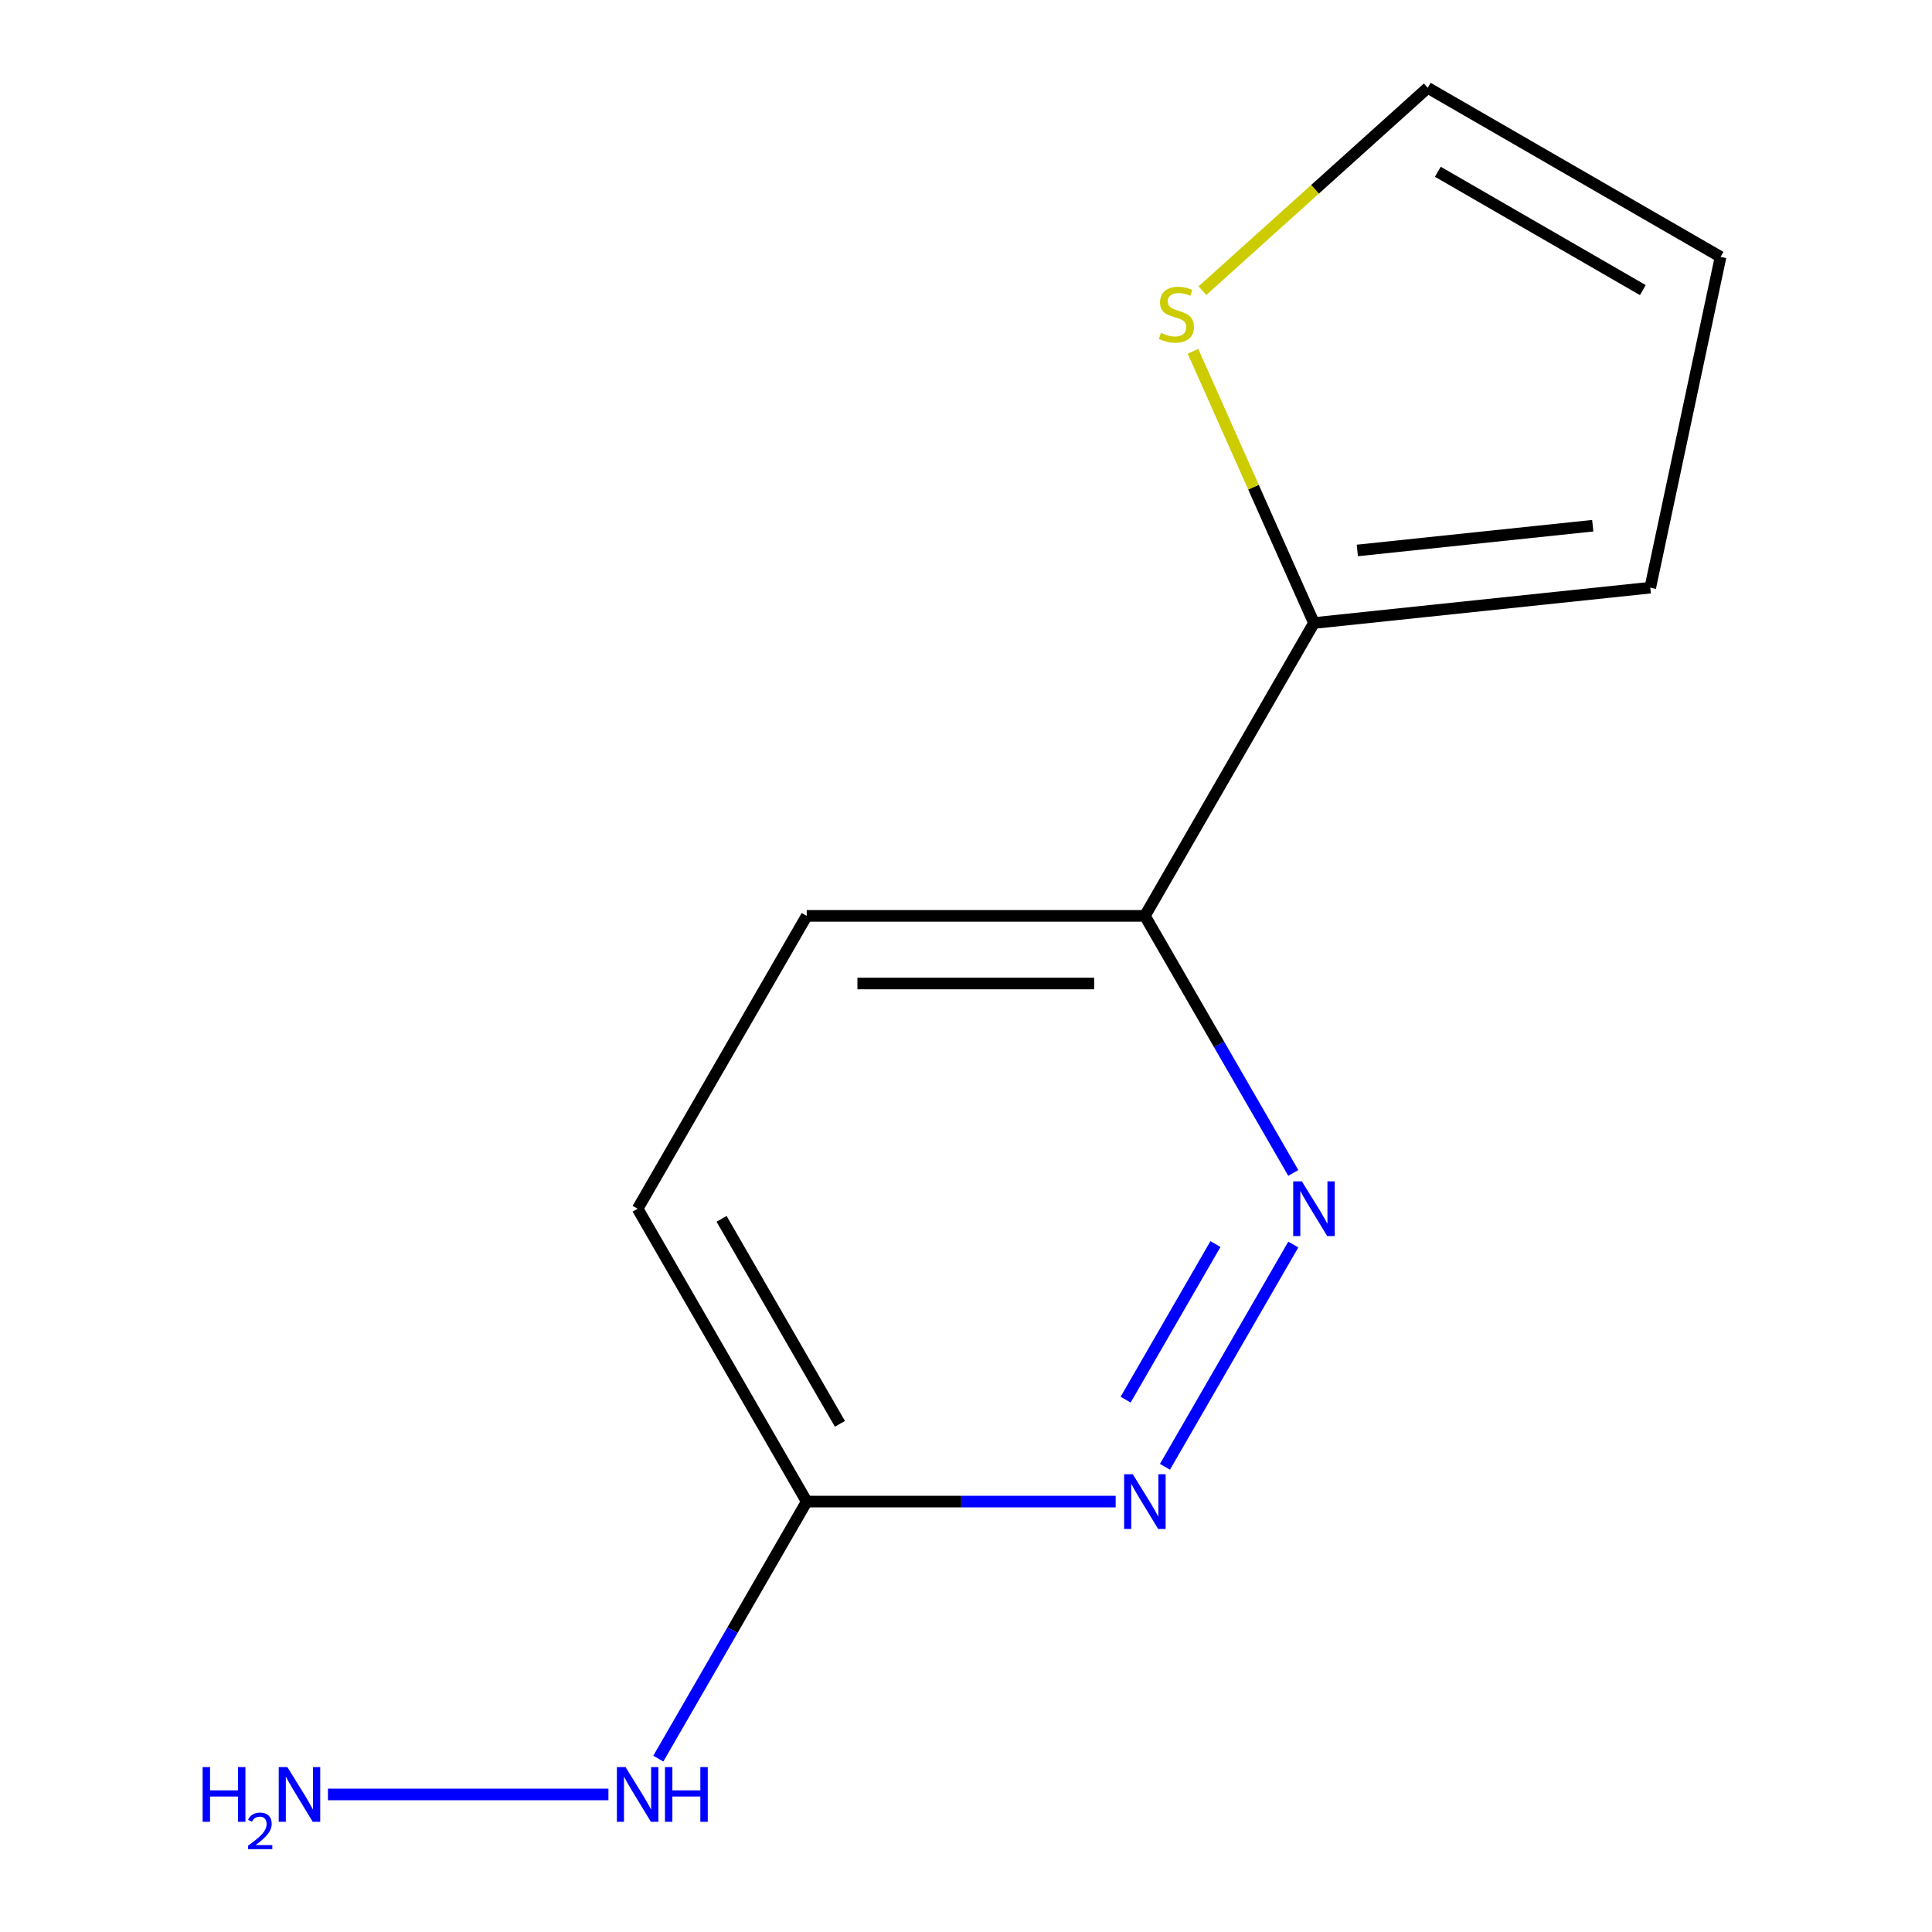 <?xml version='1.0' encoding='iso-8859-1'?>
<svg version='1.1' baseProfile='full'
              xmlns='http://www.w3.org/2000/svg'
                      xmlns:rdkit='http://www.rdkit.org/xml'
                      xmlns:xlink='http://www.w3.org/1999/xlink'
                  xml:space='preserve'
width='1000px' height='1000px' viewBox='0 0 1000 1000'>
<!-- END OF HEADER -->
<rect style='opacity:1.0;fill:#FFFFFF;stroke:none' width='1000' height='1000' x='0' y='0'> </rect>
<path class='bond-0' d='M 669.401,644.173 L 602.98,759.218' style='fill:none;fill-rule:evenodd;stroke:#0000FF;stroke-width:6px;stroke-linecap:butt;stroke-linejoin:miter;stroke-opacity:1' />
<path class='bond-0' d='M 629.121,643.926 L 582.626,724.458' style='fill:none;fill-rule:evenodd;stroke:#0000FF;stroke-width:6px;stroke-linecap:butt;stroke-linejoin:miter;stroke-opacity:1' />
<path class='bond-2' d='M 669.401,607.101 L 630.994,540.578' style='fill:none;fill-rule:evenodd;stroke:#0000FF;stroke-width:6px;stroke-linecap:butt;stroke-linejoin:miter;stroke-opacity:1' />
<path class='bond-2' d='M 630.994,540.578 L 592.587,474.055' style='fill:none;fill-rule:evenodd;stroke:#000000;stroke-width:6px;stroke-linecap:butt;stroke-linejoin:miter;stroke-opacity:1' />
<path class='bond-3' d='M 577.471,777.219 L 497.513,777.219' style='fill:none;fill-rule:evenodd;stroke:#0000FF;stroke-width:6px;stroke-linecap:butt;stroke-linejoin:miter;stroke-opacity:1' />
<path class='bond-3' d='M 497.513,777.219 L 417.555,777.219' style='fill:none;fill-rule:evenodd;stroke:#000000;stroke-width:6px;stroke-linecap:butt;stroke-linejoin:miter;stroke-opacity:1' />
<path class='bond-1' d='M 680.103,322.473 L 592.587,474.055' style='fill:none;fill-rule:evenodd;stroke:#000000;stroke-width:6px;stroke-linecap:butt;stroke-linejoin:miter;stroke-opacity:1' />
<path class='bond-4' d='M 680.103,322.473 L 648.793,252.151' style='fill:none;fill-rule:evenodd;stroke:#000000;stroke-width:6px;stroke-linecap:butt;stroke-linejoin:miter;stroke-opacity:1' />
<path class='bond-4' d='M 648.793,252.151 L 617.484,181.829' style='fill:none;fill-rule:evenodd;stroke:#CCCC00;stroke-width:6px;stroke-linecap:butt;stroke-linejoin:miter;stroke-opacity:1' />
<path class='bond-5' d='M 680.103,322.473 L 854.176,304.177' style='fill:none;fill-rule:evenodd;stroke:#000000;stroke-width:6px;stroke-linecap:butt;stroke-linejoin:miter;stroke-opacity:1' />
<path class='bond-5' d='M 702.554,284.914 L 824.405,272.107' style='fill:none;fill-rule:evenodd;stroke:#000000;stroke-width:6px;stroke-linecap:butt;stroke-linejoin:miter;stroke-opacity:1' />
<path class='bond-8' d='M 592.587,474.055 L 417.555,474.055' style='fill:none;fill-rule:evenodd;stroke:#000000;stroke-width:6px;stroke-linecap:butt;stroke-linejoin:miter;stroke-opacity:1' />
<path class='bond-8' d='M 566.332,509.061 L 443.81,509.061' style='fill:none;fill-rule:evenodd;stroke:#000000;stroke-width:6px;stroke-linecap:butt;stroke-linejoin:miter;stroke-opacity:1' />
<path class='bond-9' d='M 417.555,777.219 L 379.148,843.742' style='fill:none;fill-rule:evenodd;stroke:#000000;stroke-width:6px;stroke-linecap:butt;stroke-linejoin:miter;stroke-opacity:1' />
<path class='bond-9' d='M 379.148,843.742 L 340.741,910.265' style='fill:none;fill-rule:evenodd;stroke:#0000FF;stroke-width:6px;stroke-linecap:butt;stroke-linejoin:miter;stroke-opacity:1' />
<path class='bond-12' d='M 417.555,777.219 L 330.039,625.637' style='fill:none;fill-rule:evenodd;stroke:#000000;stroke-width:6px;stroke-linecap:butt;stroke-linejoin:miter;stroke-opacity:1' />
<path class='bond-12' d='M 434.744,736.978 L 373.483,630.871' style='fill:none;fill-rule:evenodd;stroke:#000000;stroke-width:6px;stroke-linecap:butt;stroke-linejoin:miter;stroke-opacity:1' />
<path class='bond-6' d='M 622.367,150.458 L 680.676,97.956' style='fill:none;fill-rule:evenodd;stroke:#CCCC00;stroke-width:6px;stroke-linecap:butt;stroke-linejoin:miter;stroke-opacity:1' />
<path class='bond-6' d='M 680.676,97.956 L 738.985,45.455' style='fill:none;fill-rule:evenodd;stroke:#000000;stroke-width:6px;stroke-linecap:butt;stroke-linejoin:miter;stroke-opacity:1' />
<path class='bond-7' d='M 854.176,304.177 L 890.567,132.97' style='fill:none;fill-rule:evenodd;stroke:#000000;stroke-width:6px;stroke-linecap:butt;stroke-linejoin:miter;stroke-opacity:1' />
<path class='bond-13' d='M 738.985,45.455 L 890.567,132.97' style='fill:none;fill-rule:evenodd;stroke:#000000;stroke-width:6px;stroke-linecap:butt;stroke-linejoin:miter;stroke-opacity:1' />
<path class='bond-13' d='M 744.219,88.898 L 850.326,150.159' style='fill:none;fill-rule:evenodd;stroke:#000000;stroke-width:6px;stroke-linecap:butt;stroke-linejoin:miter;stroke-opacity:1' />
<path class='bond-10' d='M 417.555,474.055 L 330.039,625.637' style='fill:none;fill-rule:evenodd;stroke:#000000;stroke-width:6px;stroke-linecap:butt;stroke-linejoin:miter;stroke-opacity:1' />
<path class='bond-11' d='M 314.924,928.801 L 169.746,928.801' style='fill:none;fill-rule:evenodd;stroke:#0000FF;stroke-width:6px;stroke-linecap:butt;stroke-linejoin:miter;stroke-opacity:1' />
<path  class='atom-0' d='M 673.843 611.477
L 683.123 626.477
Q 684.043 627.957, 685.523 630.637
Q 687.003 633.317, 687.083 633.477
L 687.083 611.477
L 690.843 611.477
L 690.843 639.797
L 686.963 639.797
L 677.003 623.397
Q 675.843 621.477, 674.603 619.277
Q 673.403 617.077, 673.043 616.397
L 673.043 639.797
L 669.363 639.797
L 669.363 611.477
L 673.843 611.477
' fill='#0000FF'/>
<path  class='atom-1' d='M 586.327 763.059
L 595.607 778.059
Q 596.527 779.539, 598.007 782.219
Q 599.487 784.899, 599.567 785.059
L 599.567 763.059
L 603.327 763.059
L 603.327 791.379
L 599.447 791.379
L 589.487 774.979
Q 588.327 773.059, 587.087 770.859
Q 585.887 768.659, 585.527 767.979
L 585.527 791.379
L 581.847 791.379
L 581.847 763.059
L 586.327 763.059
' fill='#0000FF'/>
<path  class='atom-5' d='M 600.911 172.294
Q 601.231 172.414, 602.551 172.974
Q 603.871 173.534, 605.311 173.894
Q 606.791 174.214, 608.231 174.214
Q 610.911 174.214, 612.471 172.934
Q 614.031 171.614, 614.031 169.334
Q 614.031 167.774, 613.231 166.814
Q 612.471 165.854, 611.271 165.334
Q 610.071 164.814, 608.071 164.214
Q 605.551 163.454, 604.031 162.734
Q 602.551 162.014, 601.471 160.494
Q 600.431 158.974, 600.431 156.414
Q 600.431 152.854, 602.831 150.654
Q 605.271 148.454, 610.071 148.454
Q 613.351 148.454, 617.071 150.014
L 616.151 153.094
Q 612.751 151.694, 610.191 151.694
Q 607.431 151.694, 605.911 152.854
Q 604.391 153.974, 604.431 155.934
Q 604.431 157.454, 605.191 158.374
Q 605.991 159.294, 607.111 159.814
Q 608.271 160.334, 610.191 160.934
Q 612.751 161.734, 614.271 162.534
Q 615.791 163.334, 616.871 164.974
Q 617.991 166.574, 617.991 169.334
Q 617.991 173.254, 615.351 175.374
Q 612.751 177.454, 608.391 177.454
Q 605.871 177.454, 603.951 176.894
Q 602.071 176.374, 599.831 175.454
L 600.911 172.294
' fill='#CCCC00'/>
<path  class='atom-10' d='M 323.779 914.641
L 333.059 929.641
Q 333.979 931.121, 335.459 933.801
Q 336.939 936.481, 337.019 936.641
L 337.019 914.641
L 340.779 914.641
L 340.779 942.961
L 336.899 942.961
L 326.939 926.561
Q 325.779 924.641, 324.539 922.441
Q 323.339 920.241, 322.979 919.561
L 322.979 942.961
L 319.299 942.961
L 319.299 914.641
L 323.779 914.641
' fill='#0000FF'/>
<path  class='atom-10' d='M 344.179 914.641
L 348.019 914.641
L 348.019 926.681
L 362.499 926.681
L 362.499 914.641
L 366.339 914.641
L 366.339 942.961
L 362.499 942.961
L 362.499 929.881
L 348.019 929.881
L 348.019 942.961
L 344.179 942.961
L 344.179 914.641
' fill='#0000FF'/>
<path  class='atom-12' d='M 104.875 914.641
L 108.715 914.641
L 108.715 926.681
L 123.195 926.681
L 123.195 914.641
L 127.035 914.641
L 127.035 942.961
L 123.195 942.961
L 123.195 929.881
L 108.715 929.881
L 108.715 942.961
L 104.875 942.961
L 104.875 914.641
' fill='#0000FF'/>
<path  class='atom-12' d='M 128.408 941.967
Q 129.094 940.198, 130.731 939.221
Q 132.368 938.218, 134.638 938.218
Q 137.463 938.218, 139.047 939.749
Q 140.631 941.281, 140.631 944
Q 140.631 946.772, 138.572 949.359
Q 136.539 951.946, 132.315 955.009
L 140.948 955.009
L 140.948 957.121
L 128.355 957.121
L 128.355 955.352
Q 131.84 952.87, 133.899 951.022
Q 135.984 949.174, 136.988 947.511
Q 137.991 945.848, 137.991 944.132
Q 137.991 942.337, 137.093 941.333
Q 136.196 940.33, 134.638 940.33
Q 133.133 940.33, 132.13 940.937
Q 131.127 941.545, 130.414 942.891
L 128.408 941.967
' fill='#0000FF'/>
<path  class='atom-12' d='M 148.748 914.641
L 158.028 929.641
Q 158.948 931.121, 160.428 933.801
Q 161.908 936.481, 161.988 936.641
L 161.988 914.641
L 165.748 914.641
L 165.748 942.961
L 161.868 942.961
L 151.908 926.561
Q 150.748 924.641, 149.508 922.441
Q 148.308 920.241, 147.948 919.561
L 147.948 942.961
L 144.268 942.961
L 144.268 914.641
L 148.748 914.641
' fill='#0000FF'/>
</svg>
